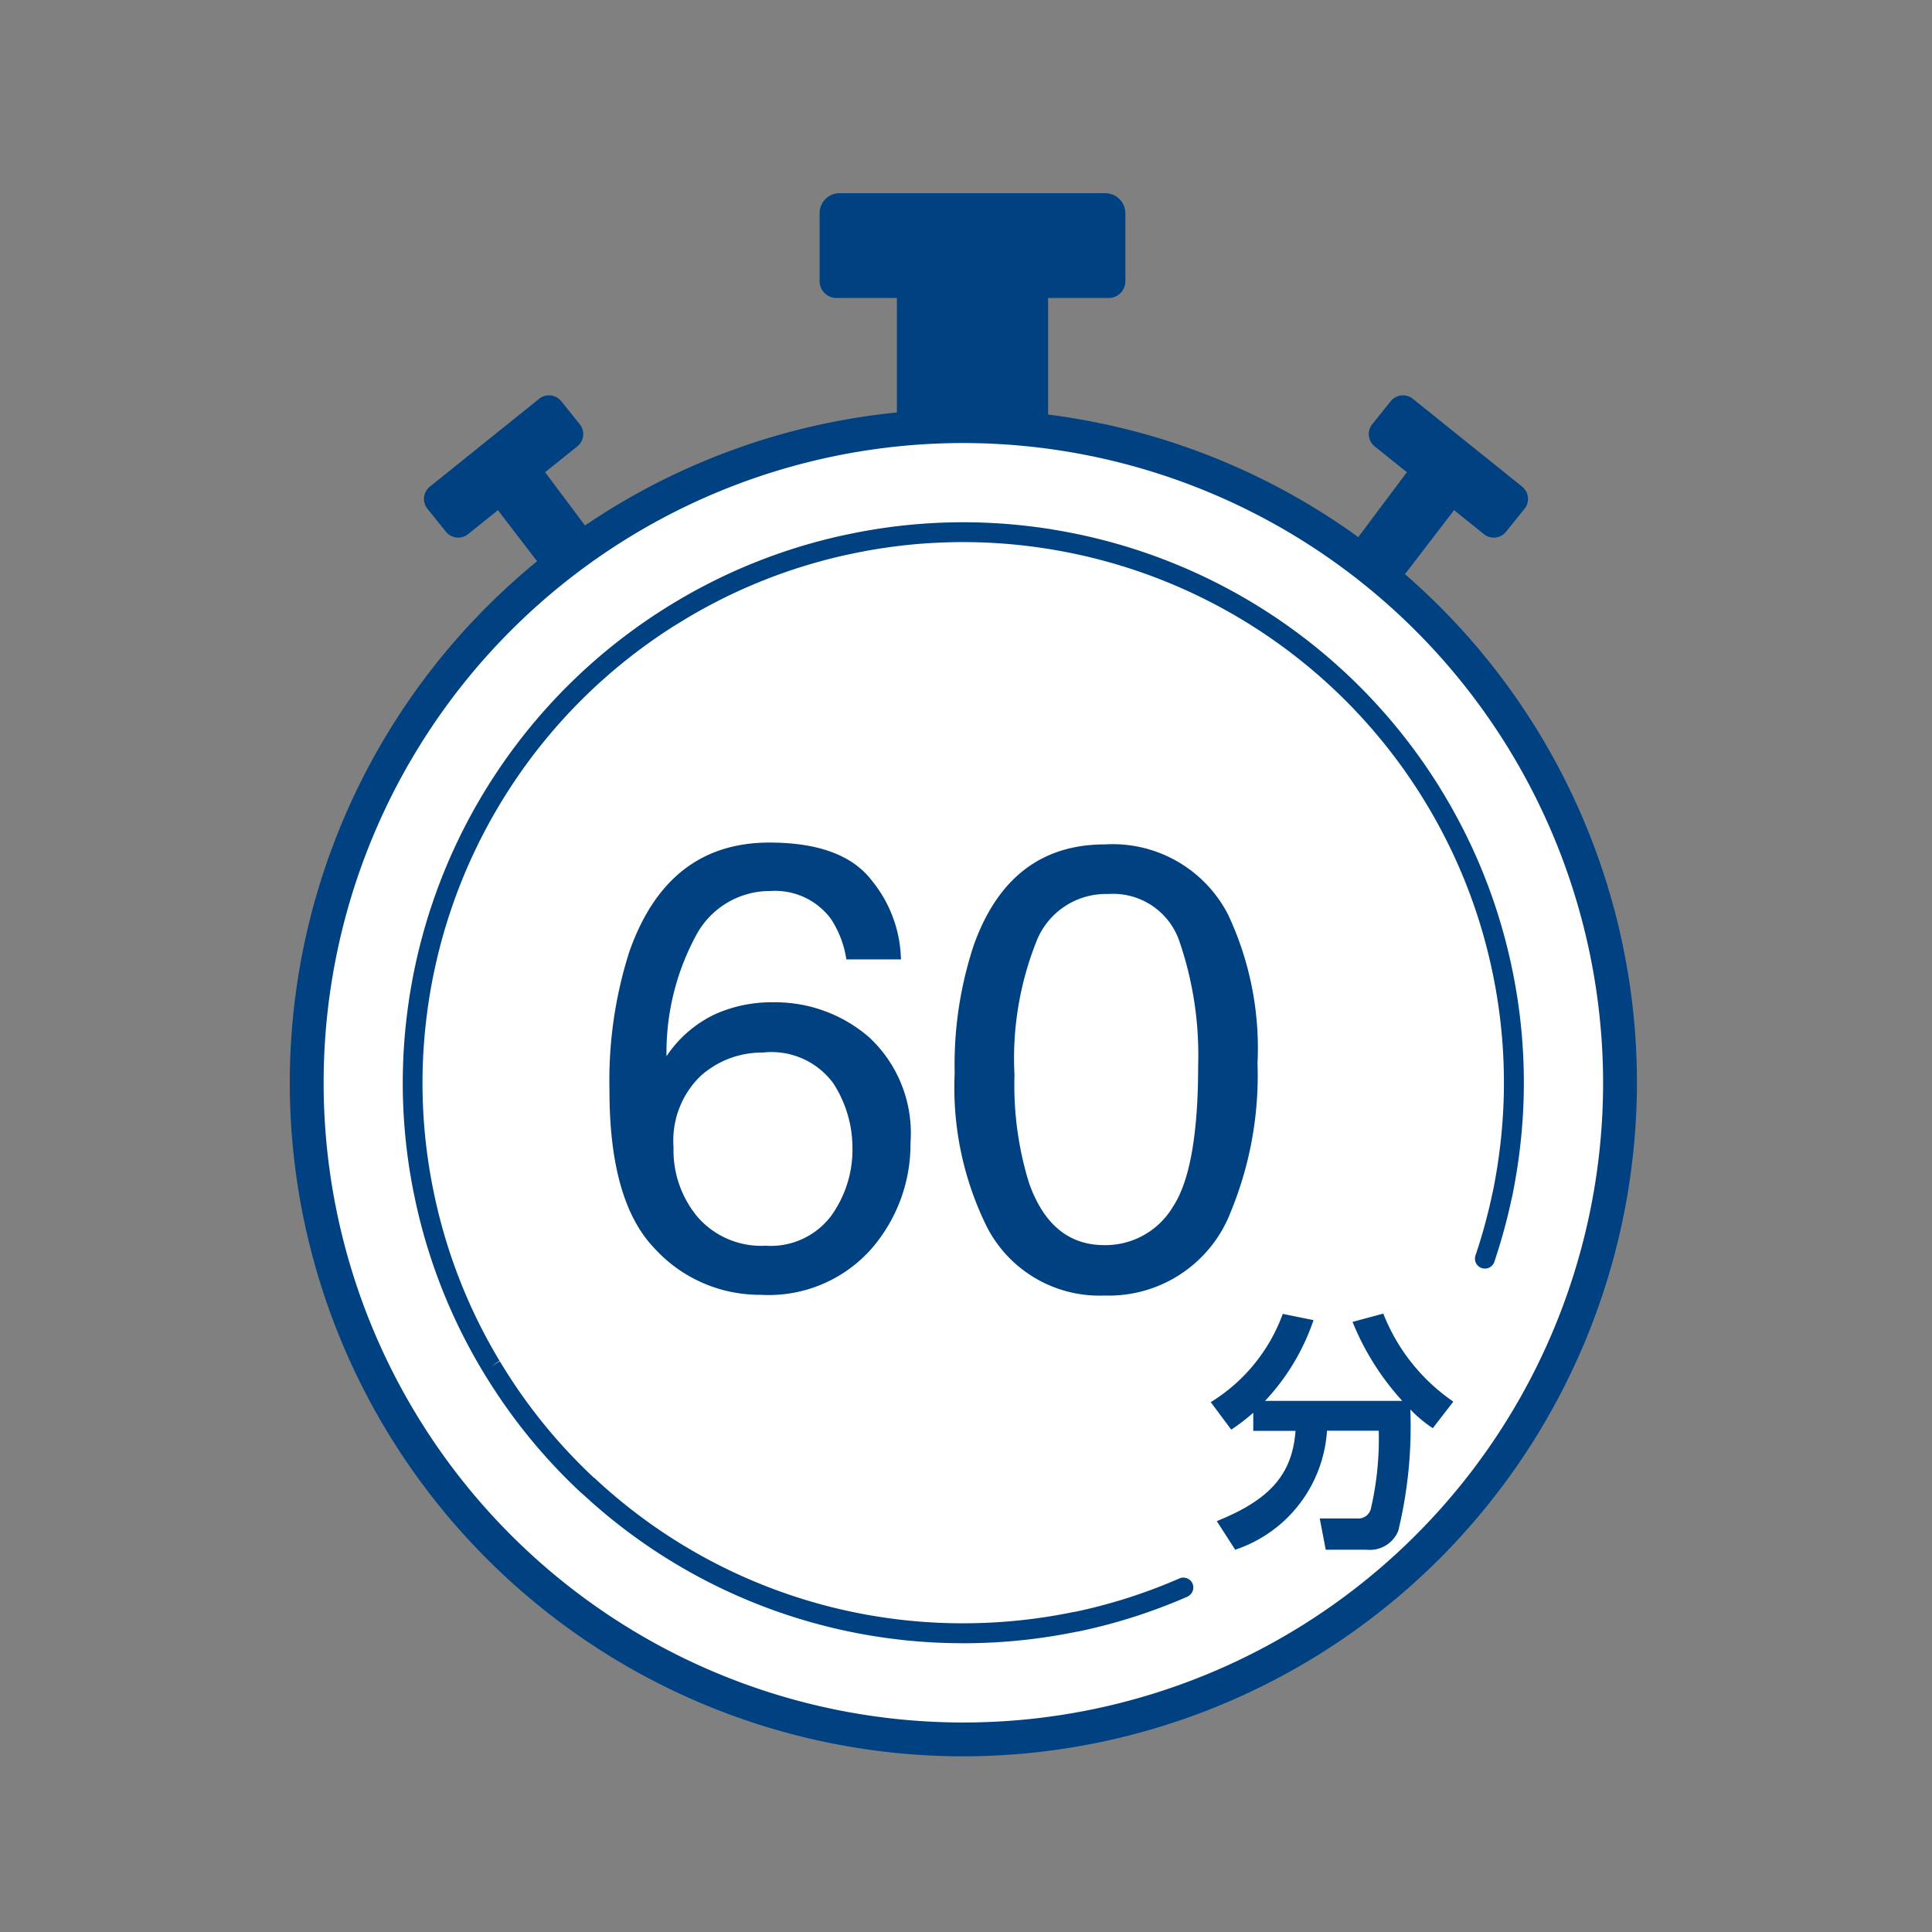 <svg xmlns="http://www.w3.org/2000/svg" xmlns:xlink="http://www.w3.org/1999/xlink" width="80" height="80" viewBox="0 0 80 80"><rect x="0" y="0" width="80" height="80" fill="#808080" stroke="none"/><defs><clipPath id="a"><rect width="55.782" height="64.726" fill="none"/></clipPath></defs><g transform="translate(-240 -409)"><rect width="80" height="80" transform="translate(240 409)" fill="rgba(255,255,255,0)"/><g transform="translate(252 417)"><g clip-path="url(#a)"><path d="M58.633,85.728A27.19,27.19,0,1,1,31.442,58.537,27.191,27.191,0,0,1,58.633,85.728" transform="translate(-3.551 -48.892)" fill="none"/><path d="M34.627,56.435a.652.652,0,0,0,.916.1l1.236-.993,2.28,2.971,1.959-1.491L38.733,53.97,40.068,52.9a.652.652,0,0,0,.1-.916l-.766-.953a.652.652,0,0,0-.916-.1l-4.525,3.637a.652.652,0,0,0-.1.916Z" transform="translate(-28.162 -42.417)" fill="#004181"/><circle cx="27" cy="27" r="27" transform="translate(1 10)" fill="#fff"/><path d="M273.264,56.435a.652.652,0,0,1-.916.1l-1.236-.993-2.28,2.971-1.959-1.491,2.285-3.052L267.823,52.9a.652.652,0,0,1-.1-.916l.766-.953a.652.652,0,0,1,.916-.1l4.525,3.637a.652.652,0,0,1,.1.916Z" transform="translate(-222.902 -42.417)" fill="#004181"/><path d="M133.85,4.339h2.5v5.681c2.081.043,4.17.021,6.261-.014V4.339h2.5a.694.694,0,0,0,.7-.67V.807A.834.834,0,0,0,144.966,0H133.975a.827.827,0,0,0-.825.824V3.651a.7.7,0,0,0,.7.688" transform="translate(-111.212)" fill="#004181"/><path d="M27.891,110.067A27.891,27.891,0,1,1,55.782,82.176a27.922,27.922,0,0,1-27.891,27.891m0-54.381a26.49,26.49,0,1,0,26.49,26.49,26.52,26.52,0,0,0-26.49-26.49" transform="translate(0 -45.341)" fill="#004181"/></g><path d="M7.6-18.256q3.047,0,4.247,1.581a5.331,5.331,0,0,1,1.2,3.256h-2.26a4.167,4.167,0,0,0-.647-1.688,2.881,2.881,0,0,0-2.5-1.143A3.462,3.462,0,0,0,4.6-14.479,10.2,10.2,0,0,0,3.339-9.407a4.968,4.968,0,0,1,1.98-1.727,5.711,5.711,0,0,1,2.438-.508,5.93,5.93,0,0,1,3.986,1.46,5.423,5.423,0,0,1,1.7,4.354,6.606,6.606,0,0,1-1.612,4.386A5.68,5.68,0,0,1,7.236.47,5.894,5.894,0,0,1,2.831-1.466Q.978-3.4.978-7.985A17.544,17.544,0,0,1,1.8-13.736Q3.39-18.256,7.6-18.256ZM7.439-1.562a3.136,3.136,0,0,0,2.7-1.212,4.687,4.687,0,0,0,.9-2.863,4.894,4.894,0,0,0-.8-2.66A3.17,3.17,0,0,0,7.325-9.56a3.79,3.79,0,0,0-2.583.978A3.718,3.718,0,0,0,3.631-5.637a4.3,4.3,0,0,0,1.009,2.9A3.494,3.494,0,0,0,7.439-1.562ZM21.493-18.18a5.372,5.372,0,0,1,5.1,2.907,13.007,13.007,0,0,1,1.219,6.157,14.827,14.827,0,0,1-1.1,6.132A5.407,5.407,0,0,1,21.48.5a5.238,5.238,0,0,1-4.875-2.844,13.021,13.021,0,0,1-1.333-6.373,15.746,15.746,0,0,1,.8-5.319Q17.57-18.18,21.493-18.18ZM21.468-1.587A3.252,3.252,0,0,0,24.3-3.161q1.054-1.574,1.054-5.865a14.491,14.491,0,0,0-.762-5.1,2.9,2.9,0,0,0-2.958-2,3.092,3.092,0,0,0-2.952,1.9,13.106,13.106,0,0,0-.933,5.592,13.733,13.733,0,0,0,.6,4.469Q19.259-1.587,21.468-1.587Z" transform="translate(12.259 45.145)" fill="#004181"/><g clip-path="url(#a)"><path d="M233.211,285.713a8.567,8.567,0,0,1-.911.7l-.849-1.139a7.172,7.172,0,0,0,2.982-3.655l1.273.259a9.175,9.175,0,0,1-2.008,3.344h5.684a10.911,10.911,0,0,1-2.06-3.272l1.273-.342a7.933,7.933,0,0,0,2.9,3.644l-.849,1.1a5.414,5.414,0,0,1-.932-.777,18.3,18.3,0,0,1-.5,5.032,1.269,1.269,0,0,1-1.315.777h-1.687l-.248-1.294h1.543a.536.536,0,0,0,.569-.383,12.815,12.815,0,0,0,.331-3.251h-2.143a5.567,5.567,0,0,1-3.8,4.928L231.7,290.2c2.216-.89,3.127-1.946,3.261-3.737h-1.75Z" transform="translate(-193.316 -235.214)" fill="#004181"/><path d="M51.608,129.1a23.129,23.129,0,0,1-15.77-6.183.366.366,0,0,1-.056-.043,23.067,23.067,0,0,1-3.717-4.46l-.011-.016-.09-.144-.041-.065c-.07-.112-.141-.225-.209-.339l-.009-.015a23.036,23.036,0,0,1-2.785-7.041l-.076-.364a23.023,23.023,0,0,1-.263-7.451l.009-.072c.016-.128.035-.255.053-.381.013-.089.026-.179.04-.268l.025-.148A23.217,23.217,0,0,1,39.014,86.4l.132-.085.206-.129.024-.015c.109-.068.218-.135.329-.2l.062-.037a23.038,23.038,0,0,1,6.941-2.726l.363-.075a23.037,23.037,0,0,1,7.451-.263l.072.009c.128.017.255.035.381.053l.268.04L55.4,83A23.218,23.218,0,0,1,71.1,93.3l.085.132c.049.077.1.154.144.23q.1.162.2.328l.036.062a23.039,23.039,0,0,1,2.726,6.941l.076.363a23.034,23.034,0,0,1,.261,7.468l-.008.067q-.025.191-.054.381c-.013.088-.026.177-.04.265l-.024.144c-.055.335-.11.634-.167.913a.445.445,0,0,1-.015.053,23.415,23.415,0,0,1-.731,2.675.412.412,0,0,1-.78-.264,22.564,22.564,0,0,0,.714-2.625.409.409,0,0,1,.014-.051c.052-.255.1-.529.152-.835l.023-.139c.013-.084.026-.17.038-.256.018-.123.036-.246.052-.368l.008-.066a22.211,22.211,0,0,0-.252-7.2l-.073-.351a22.218,22.218,0,0,0-2.629-6.694l-.036-.061c-.063-.106-.128-.211-.193-.316-.046-.075-.092-.149-.138-.222l-.083-.128a22.394,22.394,0,0,0-15.147-9.937l-.149-.025-.259-.039c-.123-.018-.245-.035-.368-.052l-.061-.007a22.227,22.227,0,0,0-7.195.252l-.351.073a22.211,22.211,0,0,0-6.694,2.629l-.059.035q-.16.1-.318.194l-.024.015-.2.123-.128.083a22.394,22.394,0,0,0-9.938,15.147l-.025.149c-.014.086-.026.172-.039.259-.018.123-.035.245-.051.367l-.008.068a22.214,22.214,0,0,0,.253,7.188l.073.351a22.2,22.2,0,0,0,2.684,6.787l-.342.23.353-.213c.066.11.134.219.2.328l.042.067.085.136.011.016a22.252,22.252,0,0,0,3.543,4.263.377.377,0,0,1,.056.042,22.307,22.307,0,0,0,15.249,6,22.559,22.559,0,0,0,4.569-.467l.02,0,.008,0a22.26,22.26,0,0,0,4.33-1.378.414.414,0,0,1,.448.043.406.406,0,0,1,.067.574.468.468,0,0,1-.165.13,23.087,23.087,0,0,1-4.508,1.438l-.033.007-.024,0a23.373,23.373,0,0,1-4.712.479" transform="translate(-23.717 -69.058)" fill="#004181"/></g></g></g></svg>